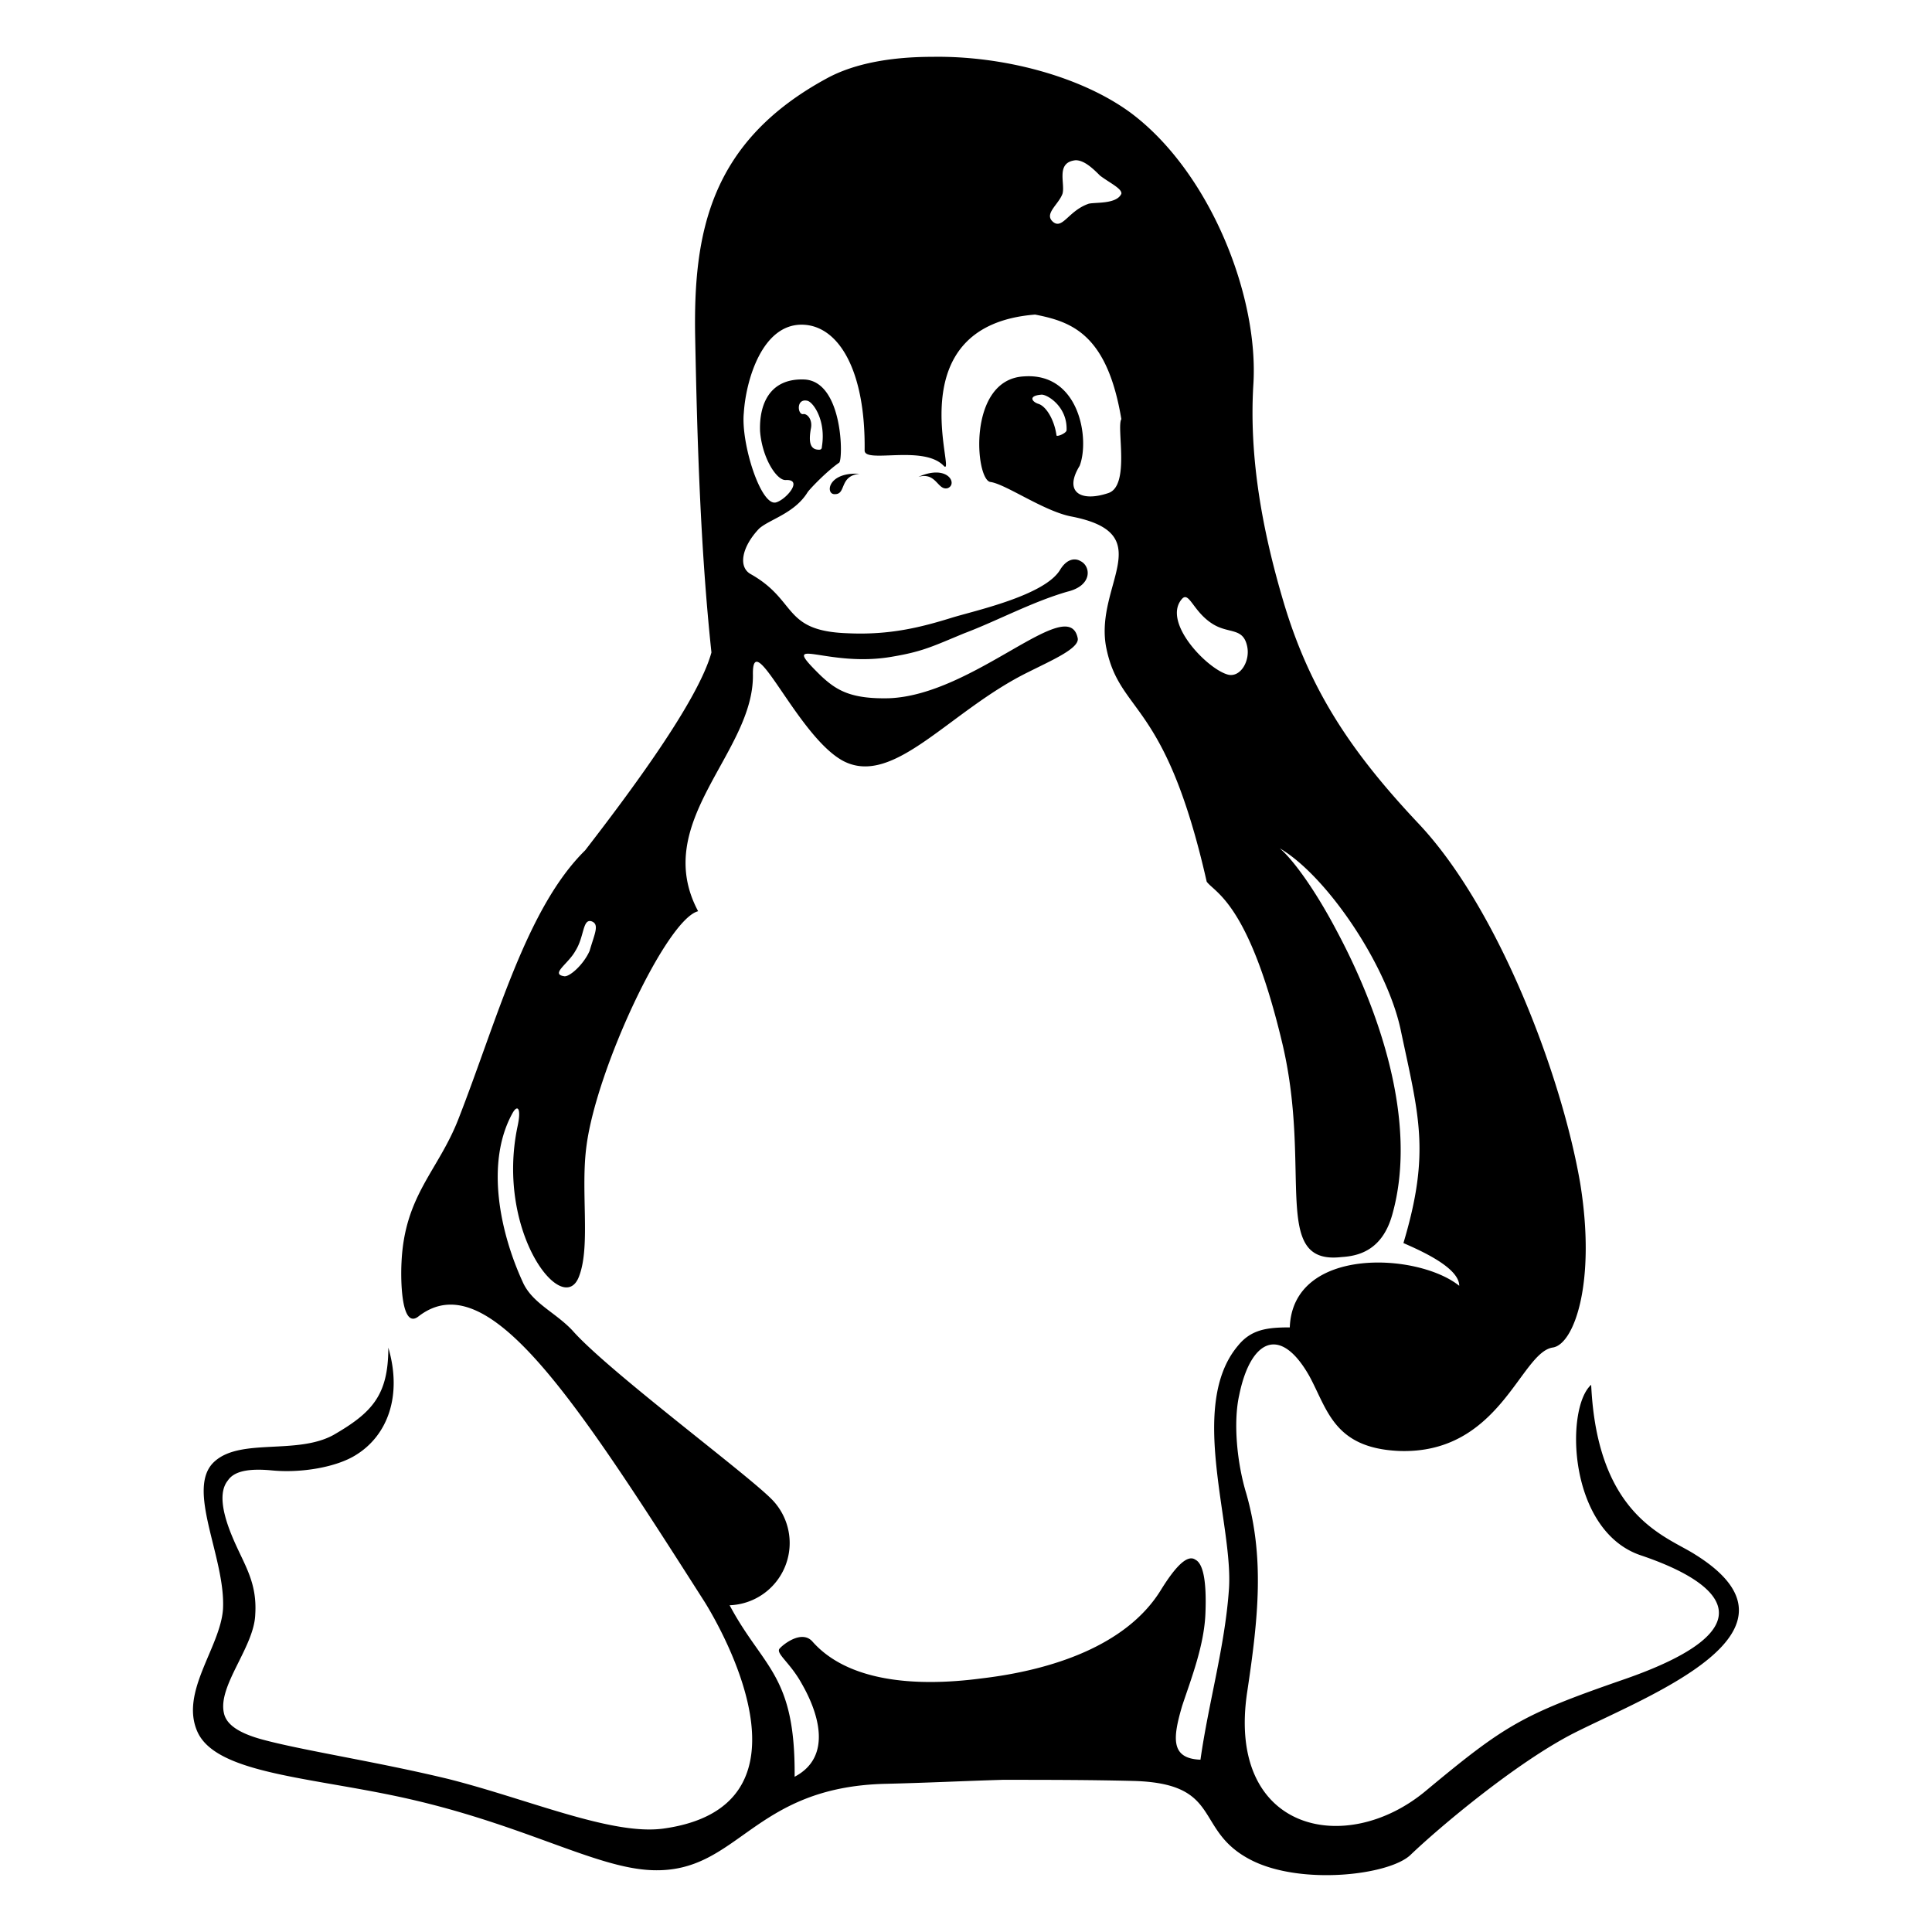 <?xml version="1.0" standalone="no"?><!DOCTYPE svg PUBLIC "-//W3C//DTD SVG 1.1//EN" "http://www.w3.org/Graphics/SVG/1.1/DTD/svg11.dtd"><svg t="1717038881431" class="icon" viewBox="0 0 1024 1024" version="1.1" xmlns="http://www.w3.org/2000/svg" p-id="14961" xmlns:xlink="http://www.w3.org/1999/xlink" width="32" height="32"><path d="M834.199 918.588c-30.66 15.661-71.56 50.116-86.618 64.572-11.324 10.782-58.067 16.203-84.45 2.711-30.66-15.661-14.517-40.418-61.862-41.924-23.672-0.602-46.803-0.602-69.933-0.602-20.42 0.602-40.84 1.626-61.862 2.108-70.957 1.626-77.944 47.405-123.723 45.779-31.202-1.084-70.415-25.841-138.24-39.755-47.345-9.758-93.003-12.348-102.761-33.37-9.638-21.022 11.866-44.634 13.432-65.054 1.626-27.467-20.42-64.572-4.277-78.607 13.975-12.348 43.55-3.253 62.886-13.914 20.42-11.806 29.033-21.022 29.033-46.261 7.529 25.72-0.542 46.682-17.227 56.922-10.24 6.445-29.033 9.698-44.695 8.132-12.348-1.144-19.878 0.482-23.13 5.361-4.819 5.903-3.253 16.685 2.711 30.66 5.903 13.975 12.89 23.13 11.806 40.297-0.542 17.227-19.878 37.707-16.625 52.224 1.084 5.421 6.445 10.24 19.878 13.975 21.504 5.903 60.777 11.806 98.967 21.022 42.526 10.722 86.618 30.057 114.086 26.323 81.739-11.324 34.936-98.967 22.046-119.868-69.391-108.725-115.11-179.682-151.672-151.733-9.156 7.529-9.698-18.312-9.156-28.552 1.626-35.539 19.396-48.369 30.118-75.836 20.42-52.224 36.021-111.857 67.223-142.517 23.311-30.178 59.874-79.089 66.921-104.87-5.963-55.959-7.59-115.11-8.614-166.671-1.084-55.416 7.529-103.906 69.933-137.698C453.391 33.31 473.269 30.118 494.291 30.118c37.105-0.602 78.487 10.24 104.87 29.576 41.984 31.202 68.307 97.34 65.114 144.625-2.168 37.105 4.277 75.294 16.143 115.11 13.975 46.803 36.081 79.571 71.56 117.218 42.526 45.176 75.836 133.903 85.534 190.344 8.614 52.826-3.253 85.594-14.517 87.221-17.227 2.59-27.949 56.922-81.739 54.814-34.394-1.626-37.647-22.046-47.345-39.816-15.601-27.407-31.202-18.793-37.105 10.24-3.253 14.517-1.144 36.081 3.735 52.104 9.698 33.912 6.445 65.656 0.542 104.93-11.324 74.21 52.164 88.184 94.69 52.646 41.924-34.876 51.08-40.297 103.785-58.609 80.113-27.467 53.248-51.622 10.18-66.138-38.731-12.951-40.297-78.065-26.383-90.413 3.253 69.933 39.816 80.173 54.874 89.811 66.138 41.02-24.757 74.933-64.03 94.81z m-90.353-259.735c14.517-48.489 8.072-67.765-1.566-113.544-7.529-34.394-39.273-81.257-64.03-95.714 6.445 5.361 18.312 20.962 30.66 44.574 21.504 40.418 43.008 100.051 29.033 149.564-5.361 19.275-18.251 21.986-26.865 22.528-37.647 4.337-15.601-45.176-31.202-112.339-17.769-75.354-36.021-80.715-40.297-86.618-22.167-97.822-46.321-88.124-53.368-124.687-5.903-32.828 28.552-59.693-18.251-68.849-14.517-2.711-34.936-17.227-43.008-18.312-8.072-1.024-12.408-54.332 17.709-55.959 29.576-2.168 34.997 33.37 29.576 47.405-8.553 13.914 0.542 19.336 15.119 14.456 11.806-3.735 4.277-34.936 6.987-39.213-7.529-45.176-26.383-51.622-45.719-55.416-74.27 5.903-40.9 87.703-48.429 80.173-10.782-11.324-41.924-1.084-41.924-8.132 0.542-41.924-13.493-66.138-32.828-66.68-21.504-0.542-30.118 29.576-31.202 46.743-1.626 16.143 9.156 50.116 17.227 47.405 5.361-1.626 14.517-12.408 4.819-11.806-4.819 0-12.348-11.866-13.432-25.841-0.542-14.035 4.879-28.009 23.13-27.467 20.962 0.542 20.962 42.466 18.793 44.092-6.927 4.819-15.601 14.035-16.685 15.601-6.927 11.324-20.36 14.456-25.781 19.396-9.156 9.638-11.264 20.42-4.277 24.154 24.696 13.975 16.625 30.057 51.08 31.262 22.588 1.084 39.213-3.253 54.874-8.072 11.806-3.735 50.056-11.806 58.067-25.841 3.735-5.903 8.072-5.903 10.722-4.277 5.361 2.65 6.445 12.89-6.987 16.143-18.793 5.421-37.647 15.661-54.814 22.106-16.685 6.927-22.046 9.638-37.647 12.288-35.479 6.445-61.801-12.89-38.189 10.24 8.072 7.529 15.601 12.348 36.021 11.866 45.176-1.626 95.232-56.019 100.051-31.804 1.024 5.361-14.035 11.806-25.841 17.769-41.924 20.42-71.499 61.32-98.424 47.285-24.215-12.89-48.369-72.644-47.887-45.658 0.542 41.382-54.332 77.944-29.033 125.289-16.685 4.216-53.79 83.366-59.151 124.205-3.253 23.672 2.168 52.706-3.795 68.849-8.072 23.672-44.634-22.588-32.768-79.029 2.108-9.638 0-11.866-2.711-6.927-14.517 26.323-6.445 63.428 5.361 89.208 4.879 11.324 17.227 16.143 26.383 25.841 18.793 21.444 93.003 76.378 105.954 89.811a33.009 33.009 0 0 1-22.588 55.898c17.769 33.37 34.936 36.623 34.455 90.895 20.42-10.722 12.408-34.394 3.735-49.393-5.963-10.842-13.432-15.661-11.866-18.312 1.084-1.626 11.866-10.842 17.769-3.735 18.251 20.42 52.706 24.154 89.269 19.336 37.105-4.337 76.92-17.227 95.172-46.803 8.614-13.975 14.517-18.793 18.312-16.143 4.277 2.108 5.963 11.806 5.361 27.949-0.542 17.227-7.529 34.997-12.348 49.513-4.879 16.685-6.445 27.949 9.698 28.552 4.277-30.178 12.89-59.753 15.059-89.871 2.711-34.394-22.046-97.822 4.879-129.626 6.987-8.614 15.541-9.638 27.407-9.638 1.566-43.068 67.765-39.755 89.811-22.046 0-9.758-20.962-18.854-29.576-22.648zM304.971 503.989c-3.795 6.927-13.432 12.288-5.963 13.432 2.711 0.542 10.24-6.024 13.493-13.432 2.65-9.156 5.361-14.035 1.084-15.661-4.879-1.566-3.795 8.072-8.614 15.661z m123.121-291.539c-6.445-1.626-5.361 8.011-2.108 6.987 2.168 0 4.879 3.253 3.735 8.072-1.084 6.445-0.542 10.842 4.337 10.842 0.542 0 1.566 0 1.566-1.626 2.229-13.553-4.277-23.191-7.529-24.275z m14.577 49.453c-5.361 0.542-4.337-11.866 12.89-10.782-10.782 1.084-6.987 10.782-12.89 10.782z m44.092-9.156c15.601-6.927 20.962 3.795 15.601 5.963-5.421 1.566-5.963-8.674-15.601-5.963z m65.054-43.55c-6.987 0.602-4.819 3.735-1.566 4.819 4.277 1.205 8.614 8.674 9.698 16.685 0 1.084 5.361-1.084 5.361-2.711 0.482-12.83-10.782-19.275-13.493-18.793z m31.202-116.134c-4.277-4.337-8.614-8.132-12.89-8.132-10.782 1.084-5.421 12.348-6.987 17.769-2.168 5.903-10.18 10.782-4.819 15.059 4.879 3.735 8.072-5.903 18.312-9.638 2.65-1.144 15.059 0.482 17.709-5.421 0.482-2.711-6.445-5.903-11.324-9.638z m59.693 237.628c-10.18-6.385-12.348-17.167-16.083-13.432-11.324 12.348 13.975 38.189 24.696 40.418 6.445 1.084 11.324-7.59 9.698-15.119-2.168-10.18-9.698-6.445-18.312-11.866z" p-id="14962"></path></svg>